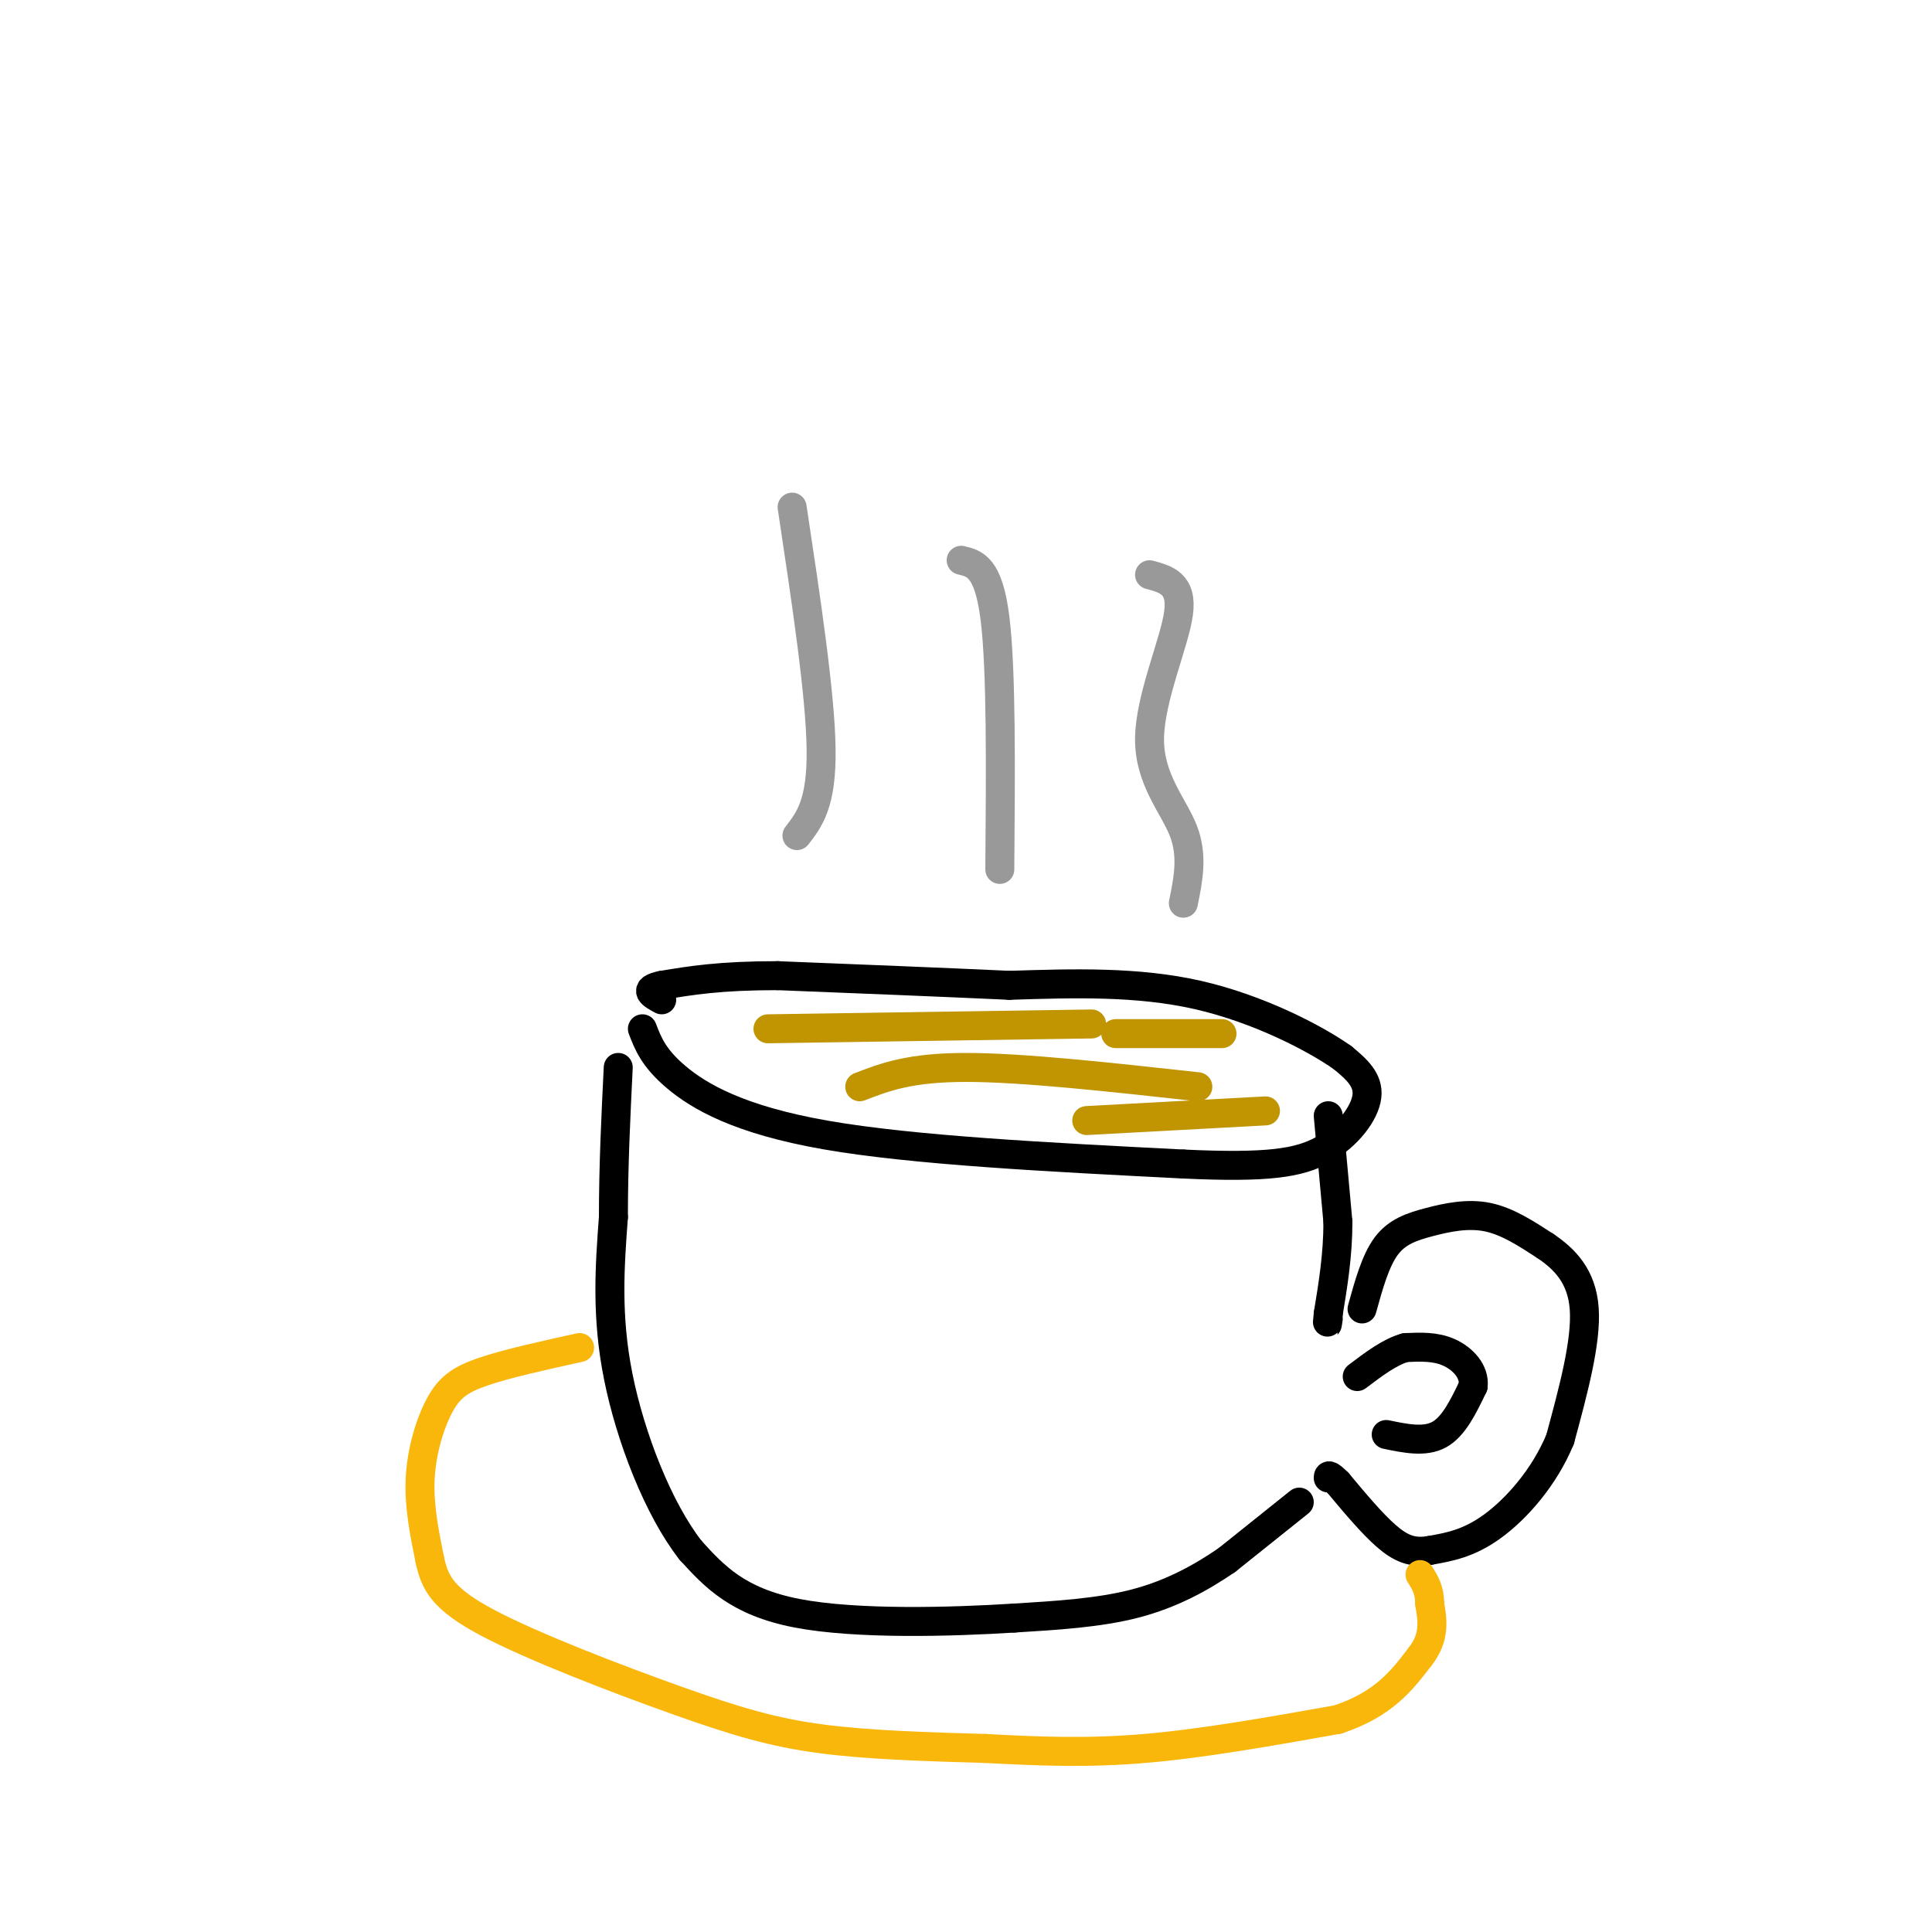 <svg viewBox='0 0 400 400' version='1.1' xmlns='http://www.w3.org/2000/svg' xmlns:xlink='http://www.w3.org/1999/xlink'><g fill='none' stroke='rgb(0,0,0)' stroke-width='6' stroke-linecap='round' stroke-linejoin='round'><path d='M133,213c1.156,3.022 2.311,6.044 7,10c4.689,3.956 12.911,8.844 31,12c18.089,3.156 46.044,4.578 74,6'/><path d='M245,241c17.417,0.810 23.958,-0.167 29,-3c5.042,-2.833 8.583,-7.524 9,-11c0.417,-3.476 -2.292,-5.738 -5,-8'/><path d='M278,219c-5.711,-4.044 -17.489,-10.156 -30,-13c-12.511,-2.844 -25.756,-2.422 -39,-2'/><path d='M209,204c-14.500,-0.667 -31.250,-1.333 -48,-2'/><path d='M161,202c-12.000,0.000 -18.000,1.000 -24,2'/><path d='M137,204c-4.000,0.833 -2.000,1.917 0,3'/><path d='M275,231c0.000,0.000 2.000,22.000 2,22'/><path d='M277,253c0.000,6.833 -1.000,12.917 -2,19'/><path d='M275,272c-0.333,3.333 -0.167,2.167 0,1'/><path d='M282,271c1.381,-4.994 2.762,-9.988 5,-13c2.238,-3.012 5.333,-4.042 9,-5c3.667,-0.958 7.905,-1.845 12,-1c4.095,0.845 8.048,3.423 12,6'/><path d='M320,258c3.867,2.622 7.533,6.178 8,13c0.467,6.822 -2.267,16.911 -5,27'/><path d='M323,298c-3.311,7.978 -9.089,14.422 -14,18c-4.911,3.578 -8.956,4.289 -13,5'/><path d='M296,321c-3.578,0.600 -6.022,-0.400 -9,-3c-2.978,-2.600 -6.489,-6.800 -10,-11'/><path d='M277,307c-2.000,-2.000 -2.000,-1.500 -2,-1'/><path d='M287,297c4.000,0.833 8.000,1.667 11,0c3.000,-1.667 5.000,-5.833 7,-10'/><path d='M305,287c0.378,-3.067 -2.178,-5.733 -5,-7c-2.822,-1.267 -5.911,-1.133 -9,-1'/><path d='M291,279c-3.167,0.833 -6.583,3.417 -10,6'/><path d='M269,311c0.000,0.000 -15.000,12.000 -15,12'/><path d='M254,323c-5.444,3.733 -11.556,7.067 -19,9c-7.444,1.933 -16.222,2.467 -25,3'/><path d='M210,335c-12.911,0.822 -32.689,1.378 -45,-1c-12.311,-2.378 -17.156,-7.689 -22,-13'/><path d='M143,321c-6.711,-8.556 -12.489,-23.444 -15,-36c-2.511,-12.556 -1.756,-22.778 -1,-33'/><path d='M127,252c0.000,-10.667 0.500,-20.833 1,-31'/></g>
<g fill='none' stroke='rgb(192,149,1)' stroke-width='6' stroke-linecap='round' stroke-linejoin='round'><path d='M159,213c0.000,0.000 67.000,-1.000 67,-1'/><path d='M178,225c5.167,-2.000 10.333,-4.000 22,-4c11.667,0.000 29.833,2.000 48,4'/><path d='M225,232c0.000,0.000 37.000,-2.000 37,-2'/><path d='M231,214c0.000,0.000 22.000,0.000 22,0'/></g>
<g fill='none' stroke='rgb(153,153,153)' stroke-width='6' stroke-linecap='round' stroke-linejoin='round'><path d='M165,173c2.583,-3.333 5.167,-6.667 5,-18c-0.167,-11.333 -3.083,-30.667 -6,-50'/><path d='M207,180c0.167,-20.667 0.333,-41.333 -1,-52c-1.333,-10.667 -4.167,-11.333 -7,-12'/><path d='M245,187c1.006,-4.917 2.012,-9.833 0,-15c-2.012,-5.167 -7.042,-10.583 -7,-19c0.042,-8.417 5.155,-19.833 6,-26c0.845,-6.167 -2.577,-7.083 -6,-8'/></g>
<g fill='none' stroke='rgb(249,183,11)' stroke-width='6' stroke-linecap='round' stroke-linejoin='round'><path d='M120,279c-7.565,1.667 -15.131,3.333 -20,5c-4.869,1.667 -7.042,3.333 -9,7c-1.958,3.667 -3.702,9.333 -4,15c-0.298,5.667 0.851,11.333 2,17'/><path d='M89,323c1.033,4.726 2.617,8.040 12,13c9.383,4.960 26.565,11.566 39,16c12.435,4.434 20.124,6.695 30,8c9.876,1.305 21.938,1.652 34,2'/><path d='M204,362c10.844,0.578 20.956,1.022 33,0c12.044,-1.022 26.022,-3.511 40,-6'/><path d='M277,356c9.500,-3.167 13.250,-8.083 17,-13'/><path d='M294,343c3.167,-4.000 2.583,-7.500 2,-11'/><path d='M296,332c0.000,-2.833 -1.000,-4.417 -2,-6'/></g>
</svg>
